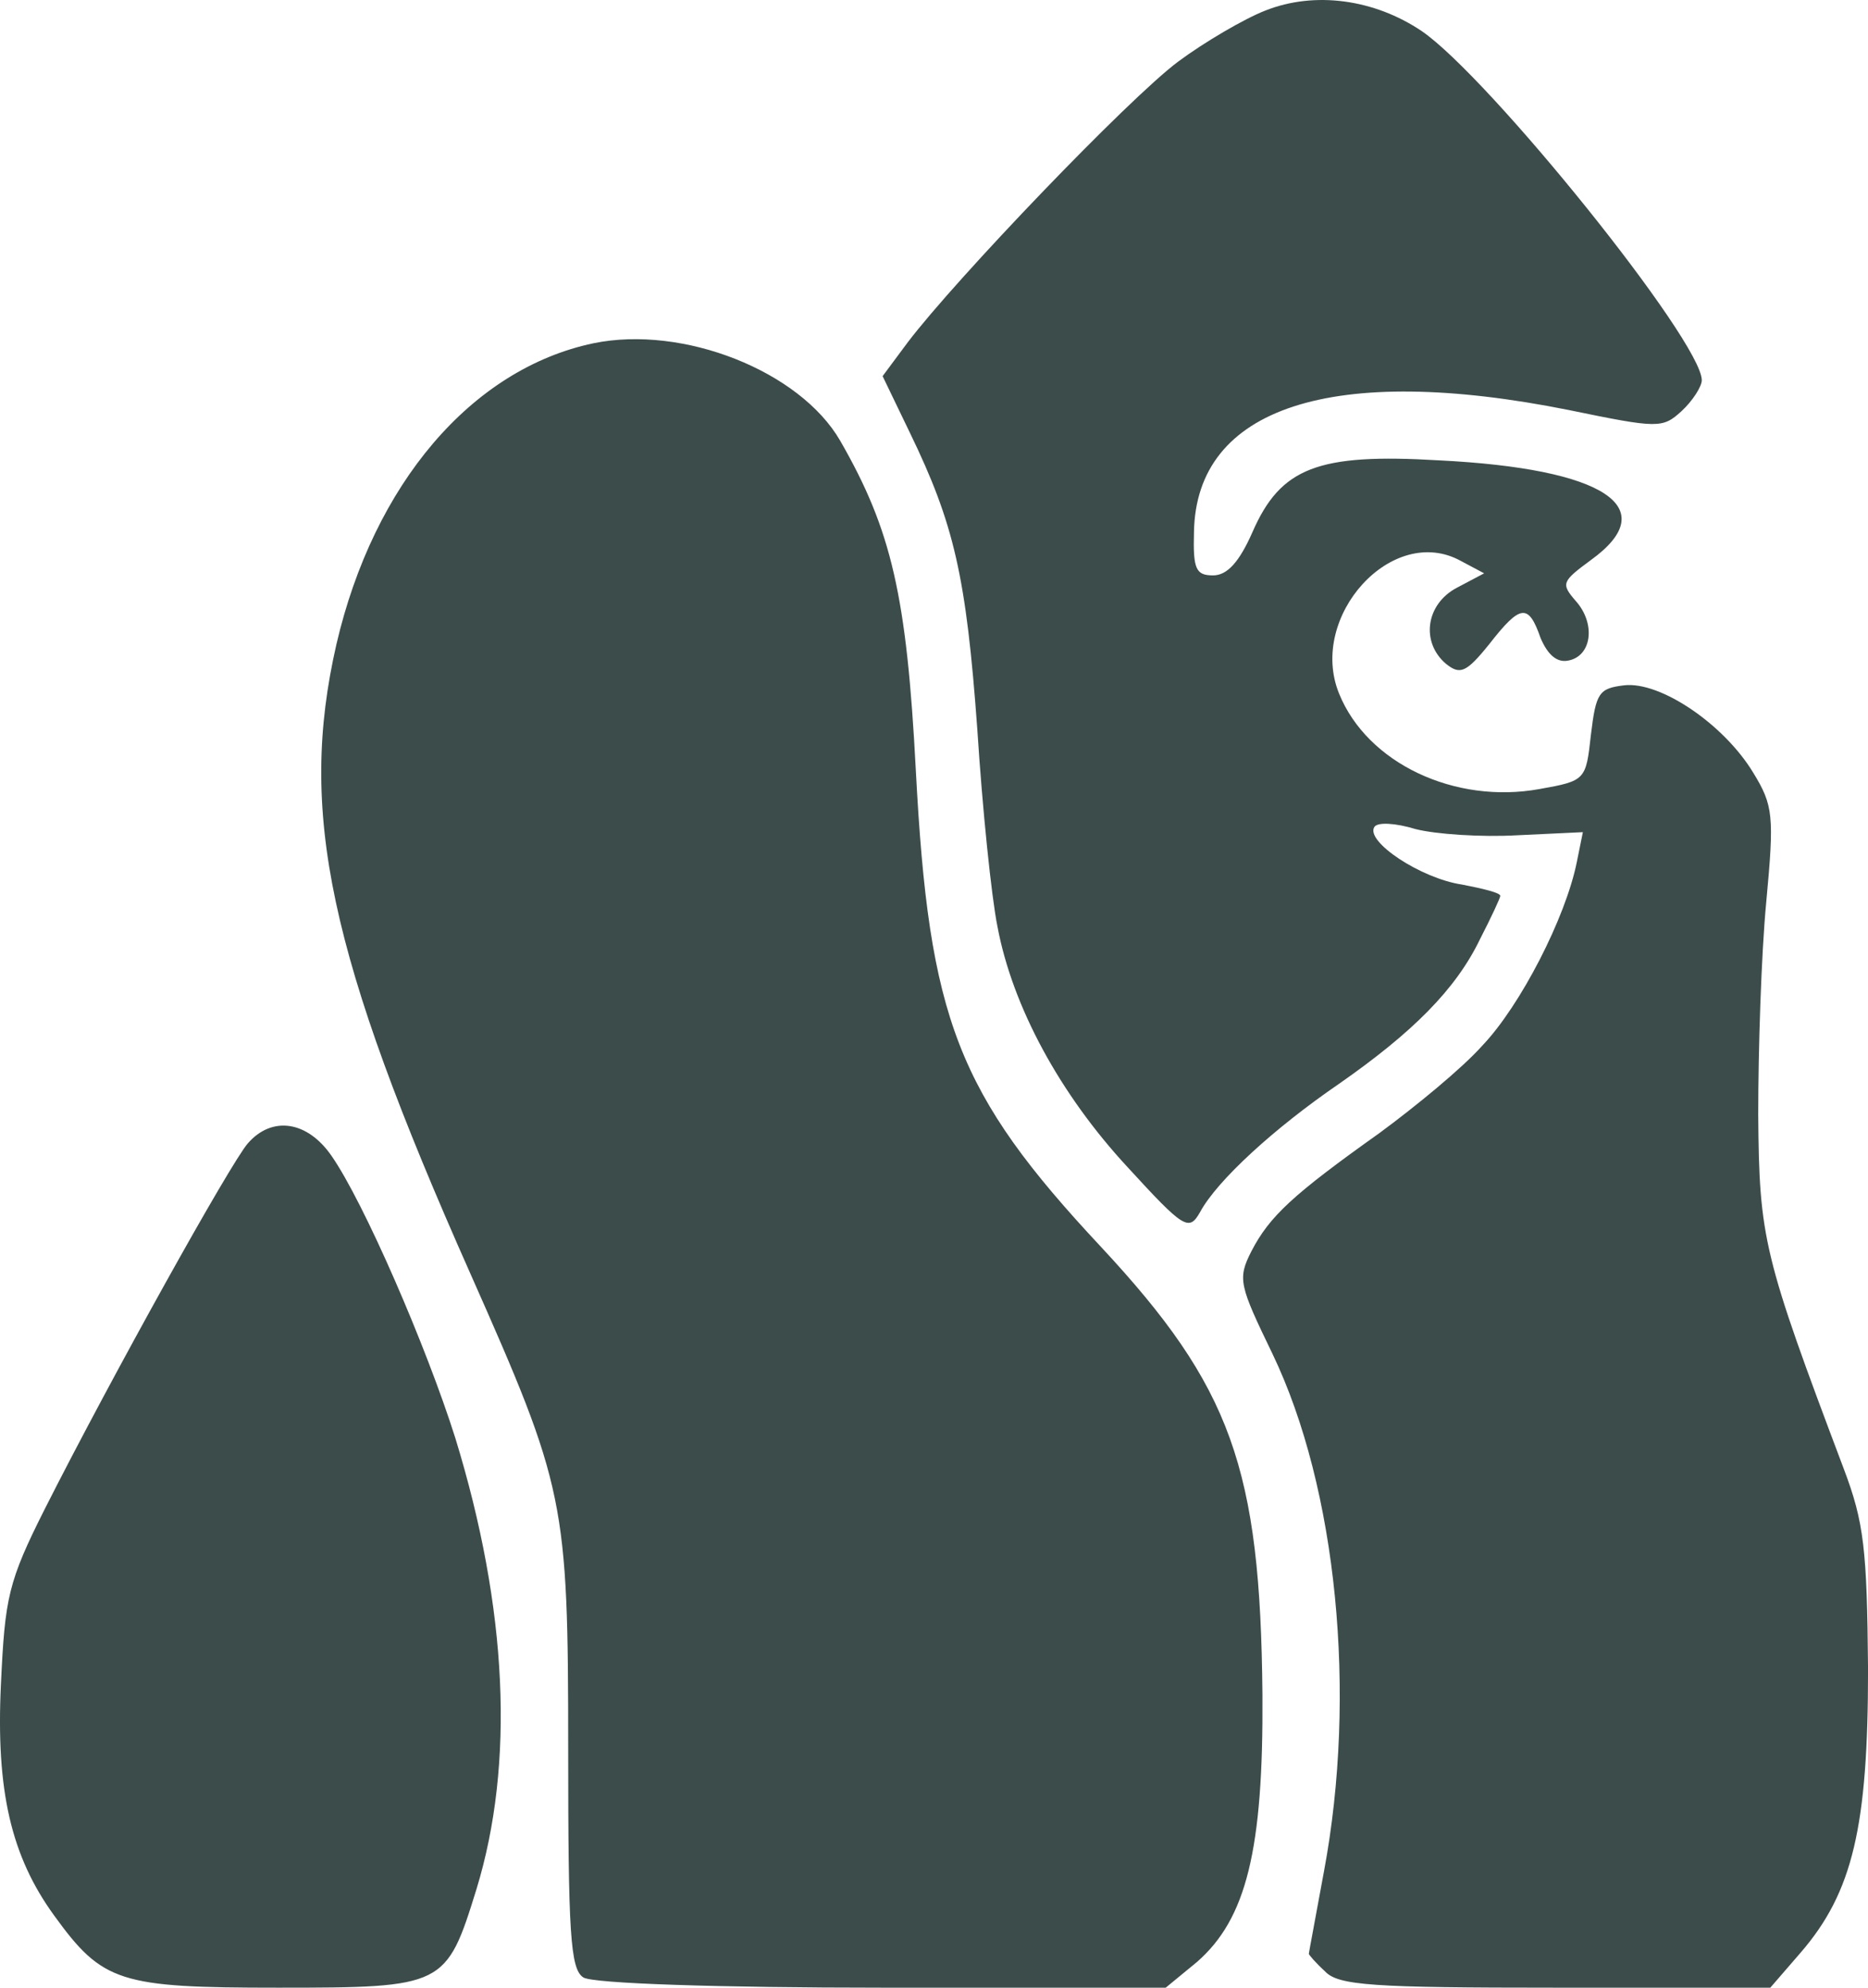<svg width="47" height="50" viewBox="0 0 47 50" fill="none" xmlns="http://www.w3.org/2000/svg">
<path fill-rule="evenodd" clip-rule="evenodd" d="M31.841 0.264C31.308 0.47 30.294 1.065 29.635 1.556C28.393 2.486 24.058 7.007 22.841 8.609L22.207 9.462L22.892 10.883C24.007 13.182 24.311 14.5 24.59 18.35C24.717 20.339 24.945 22.561 25.097 23.31C25.477 25.326 26.669 27.522 28.367 29.356C29.787 30.906 29.914 30.984 30.193 30.493C30.624 29.692 32.069 28.374 33.691 27.263C35.542 25.972 36.632 24.886 37.24 23.62C37.519 23.078 37.748 22.587 37.748 22.535C37.748 22.458 37.317 22.354 36.784 22.251C35.745 22.096 34.35 21.166 34.579 20.804C34.655 20.675 35.111 20.701 35.618 20.856C36.125 20.985 37.266 21.063 38.178 21.011L39.826 20.933L39.674 21.683C39.395 23.078 38.255 25.3 37.291 26.308C36.784 26.876 35.618 27.832 34.705 28.504C32.525 30.054 31.942 30.596 31.486 31.475C31.131 32.172 31.181 32.328 32.018 34.059C33.641 37.443 34.148 42.611 33.311 47.08C33.215 47.606 33.125 48.092 33.056 48.46L33.056 48.462L33.056 48.462C32.98 48.87 32.931 49.134 32.931 49.147C32.931 49.173 33.108 49.38 33.336 49.587C33.666 49.948 34.553 50 39.142 50H44.542L45.302 49.122C46.621 47.597 47.001 45.944 47.001 41.99C46.975 38.968 46.9 38.296 46.392 36.952C44.364 31.578 44.263 31.165 44.238 28.039C44.238 26.411 44.314 24.008 44.44 22.69C44.643 20.52 44.618 20.262 44.111 19.435C43.376 18.221 41.778 17.135 40.866 17.239C40.232 17.316 40.156 17.42 40.029 18.479L40.028 18.487C39.902 19.616 39.9 19.642 38.736 19.848C36.607 20.236 34.401 19.202 33.691 17.445C32.905 15.508 35.035 13.156 36.759 14.112L37.342 14.422L36.657 14.784C35.871 15.198 35.745 16.154 36.379 16.696C36.733 16.98 36.886 16.929 37.469 16.205C38.255 15.198 38.457 15.172 38.762 16.05C38.939 16.464 39.167 16.67 39.446 16.619C40.054 16.515 40.156 15.688 39.649 15.12C39.269 14.681 39.294 14.629 40.029 14.087C41.855 12.769 40.384 11.787 36.201 11.58C33.159 11.399 32.221 11.761 31.511 13.389C31.181 14.138 30.877 14.474 30.522 14.474C30.091 14.474 30.015 14.319 30.041 13.389C30.091 10.237 33.539 9.126 39.471 10.314C41.728 10.779 41.829 10.779 42.311 10.34C42.59 10.082 42.818 9.72 42.818 9.565C42.818 8.583 37.469 1.943 35.77 0.781C34.579 -0.02 33.083 -0.227 31.841 0.264ZM14.93 8.635C11.863 9.281 9.403 12.175 8.465 16.205C7.502 20.416 8.263 24.008 11.837 32.043C14.22 37.417 14.296 37.753 14.296 44.006C14.296 48.605 14.347 49.535 14.677 49.742C14.905 49.897 18.124 50 22.206 50H29.33L30.116 49.354C31.358 48.269 31.789 46.538 31.764 42.636C31.713 36.926 30.978 34.885 27.707 31.371C24.082 27.496 23.372 25.636 23.043 19.383C22.814 14.991 22.434 13.337 21.141 11.089C20.127 9.332 17.186 8.17 14.93 8.635ZM1.139 37.934C2.812 34.627 5.804 29.253 6.235 28.762C6.843 28.064 7.73 28.194 8.339 29.072C9.15 30.235 10.722 33.852 11.457 36.177C12.775 40.466 12.953 44.367 11.989 47.52C11.229 49.974 11.178 50 6.995 50C3.015 50 2.584 49.871 1.367 48.191C0.277 46.693 -0.103 45.039 0.023 42.378C0.125 40.182 0.201 39.794 1.139 37.934Z" fill="#3B4C4B"/>
</svg>
